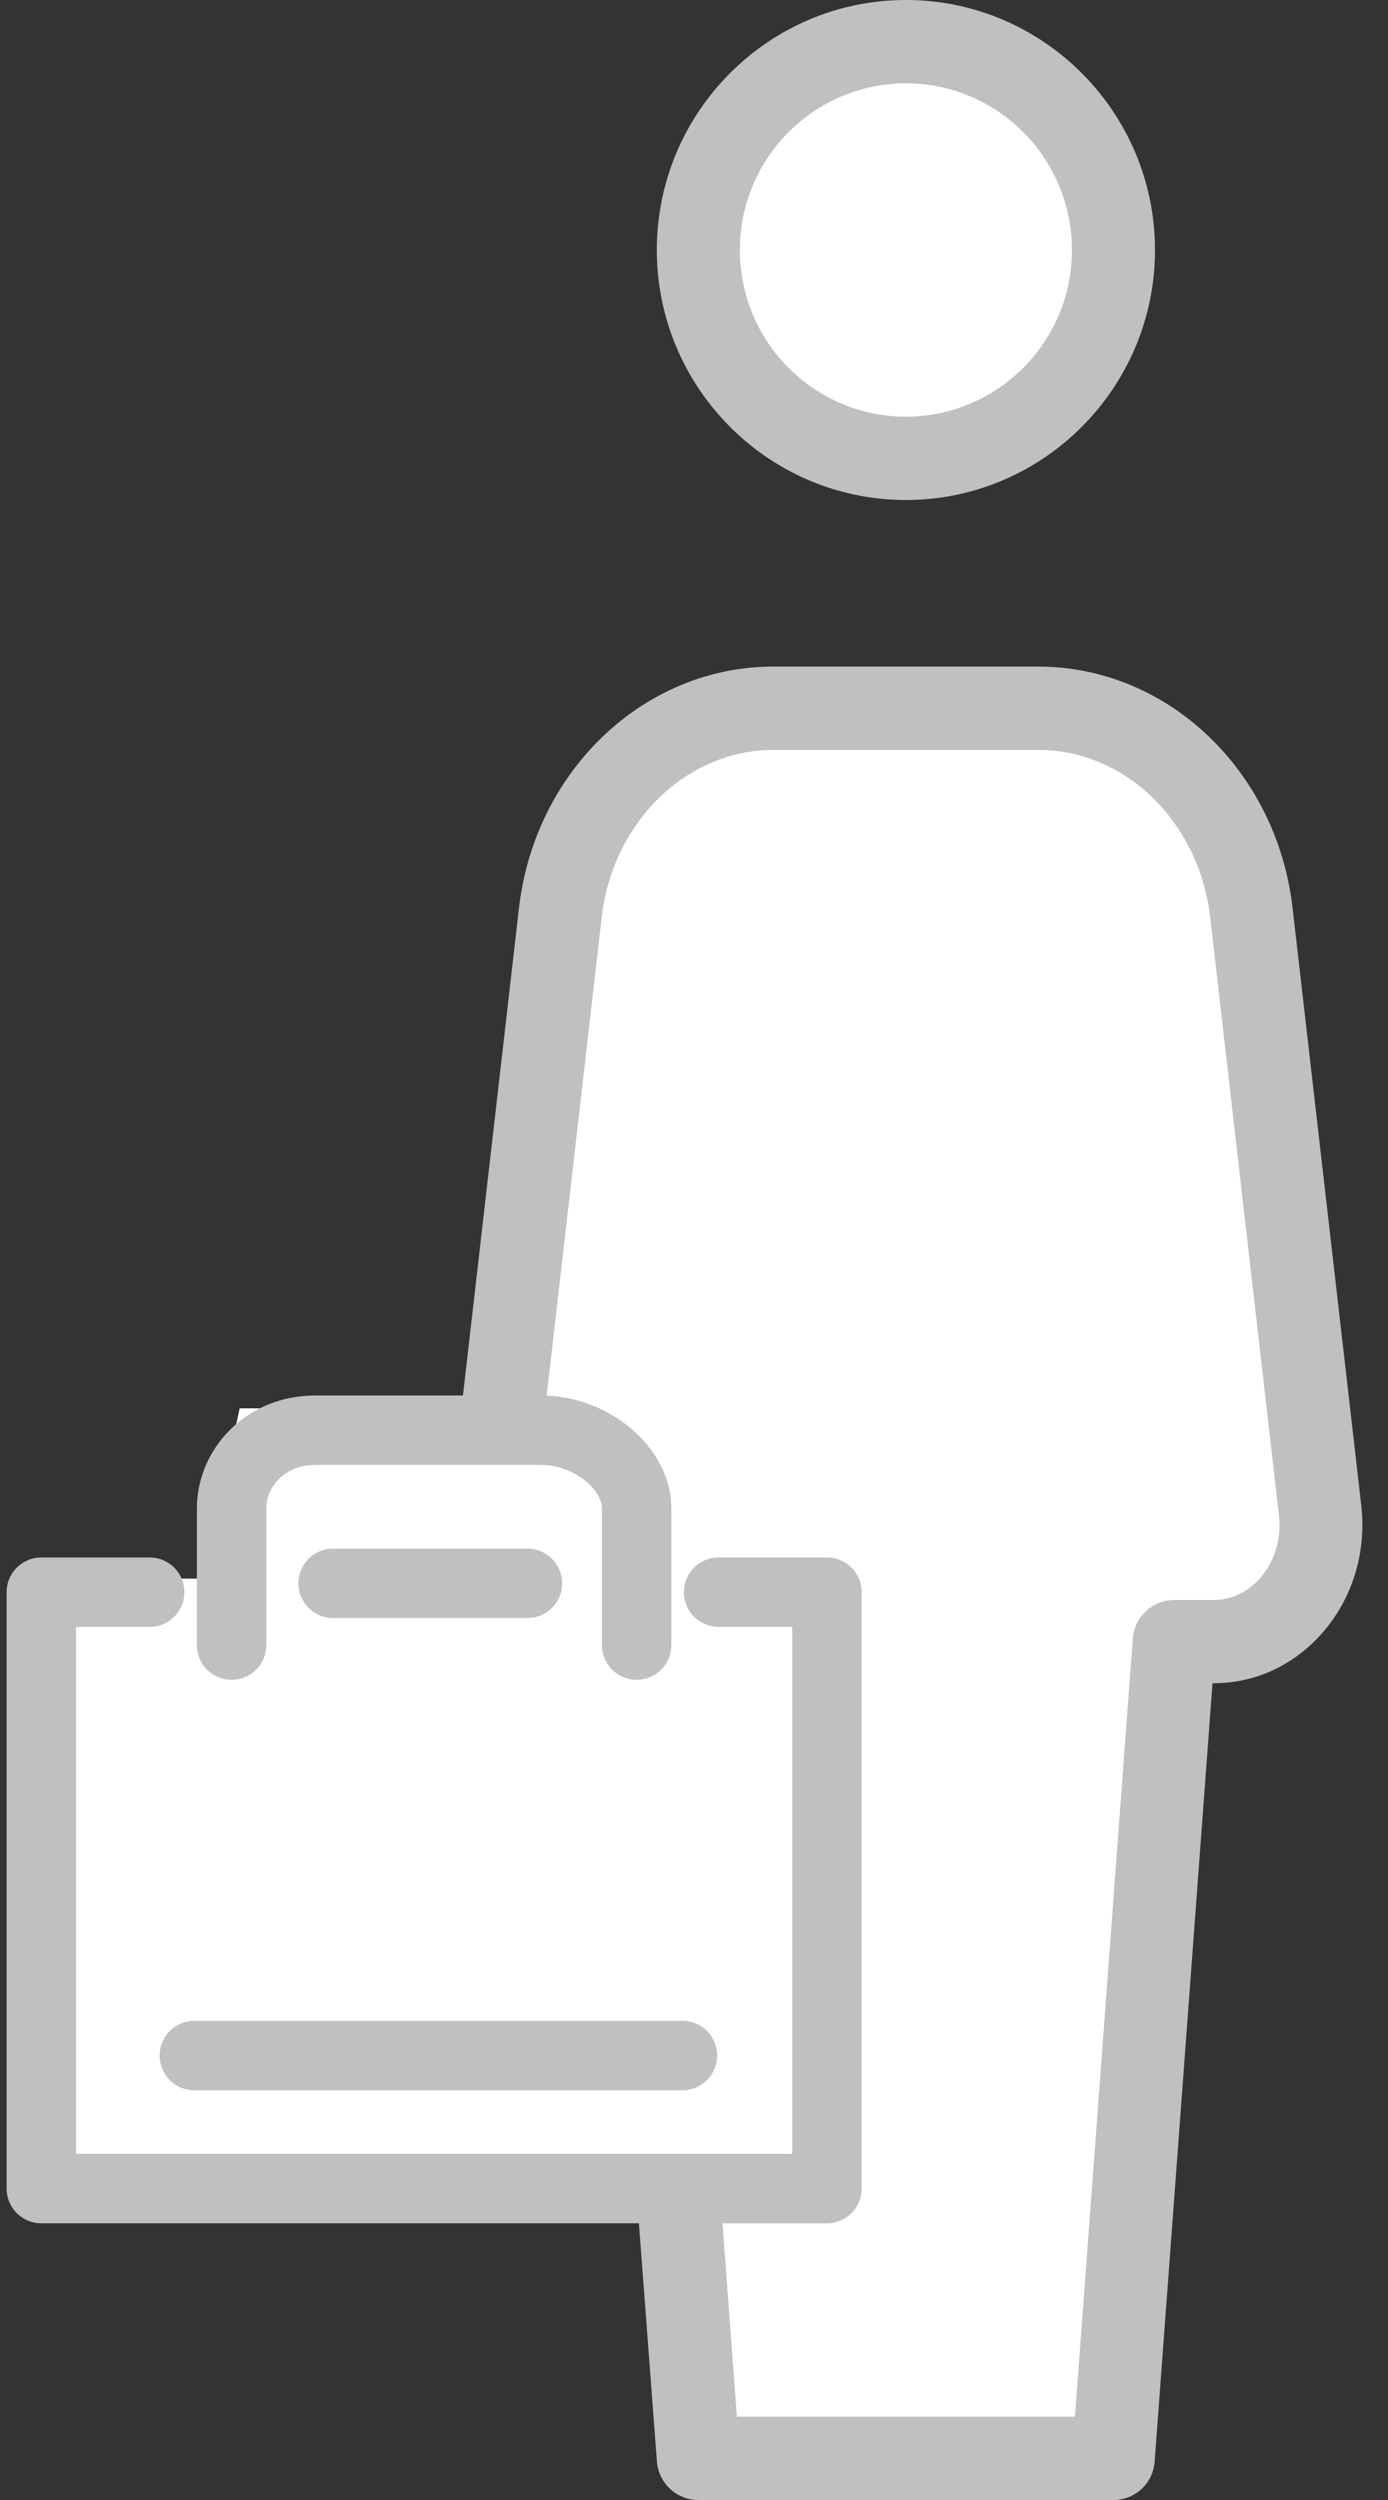 <?xml version="1.0" encoding="UTF-8"?>
<svg width="50px" height="90px" viewBox="0 0 50 90" version="1.1" xmlns="http://www.w3.org/2000/svg" xmlns:xlink="http://www.w3.org/1999/xlink">
    <rect x="0" y="0" width="50" height="90" fill="#333333" stroke="none"/>
    <!-- Generator: Sketch 52.5 (67469) - http://www.bohemiancoding.com/sketch -->
    <title>2. shop - grey</title>
    <desc>Created with Sketch.</desc>
    <g id="Symbols" stroke="none" stroke-width="1" fill="none" fill-rule="evenodd">
        <g id="2.-shop---grey" transform="translate(1, 0)">
            <path d="M31.633,18 C36.58,18 40.606,13.962 40.606,9 C40.606,4.038 36.58,0 31.633,0 C26.686,0 22.661,4.038 22.661,9 C22.661,13.962 26.686,18 31.633,18 Z M45.562,32.682 C44.99,27.732 41.054,23.997 36.401,23.997 L26.857,23.997 C22.206,23.997 18.267,27.732 17.696,32.685 L15.22,54.207 C15.028,55.899 15.549,57.579 16.649,58.818 C17.672,59.967 19.057,60.6 20.546,60.6 L22.664,88.611 C22.724,89.394 23.373,90 24.156,90 L39.11,90 C39.894,90 40.543,89.394 40.594,88.608 L42.678,60.597 L42.711,60.597 C44.201,60.597 45.586,59.964 46.608,58.815 C47.712,57.576 48.229,55.896 48.038,54.204 L45.562,32.682 Z" id="Shape" fill="#C0C0C0" fill-rule="nonzero"></path>
            <path d="M31.633,3 C34.932,3 37.615,5.691 37.615,9 C37.615,12.309 34.932,15 31.633,15 C28.334,15 25.652,12.309 25.652,9 C25.652,5.691 28.334,3 31.633,3 Z" id="Path" fill="#FFFFFF"></path>
            <path d="M44.386,56.82 C43.935,57.324 43.345,57.6 42.72,57.6 L41.3,57.6 C40.516,57.6 39.867,58.206 39.807,58.989 L37.723,87 L25.544,87 L23.462,58.986 C23.403,58.203 22.754,57.597 21.97,57.597 L20.549,57.597 C19.924,57.597 19.332,57.318 18.883,56.817 C18.354,56.217 18.103,55.389 18.198,54.546 L20.675,33.027 C21.067,29.589 23.732,26.997 26.863,26.997 L36.407,26.997 C39.538,26.997 42.2,29.589 42.595,33.027 L45.071,54.549 C45.17,55.392 44.919,56.22 44.386,56.82 Z" id="Path" fill="#FFFFFF"></path>
            <g id="Group-569" transform="translate(0, 49.88)">
                <g id="Group-568" transform="translate(0, 0.12)">
                    <polygon id="Rectangle" fill="#FFFFFF" fill-rule="nonzero" points="0 6.831 6.298 6.831 7.634 0.7 21.47 0.7 23.054 6.831 29.277 6.831 29.277 29.277 0 29.277"></polygon>
                    <path d="M7.343,9.223 L7.343,4.301 C7.343,2.844 8.57,1.488 10.347,1.488 L18.501,1.488 C20.278,1.488 21.934,2.844 21.934,4.301 L21.934,9.223" id="Stroke-562" stroke="#C0C0C0" stroke-width="2.5" stroke-linecap="round" stroke-linejoin="round"></path>
                    <path d="M11,7 L18,7" id="Stroke-564" stroke="#C0C0C0" stroke-width="2.5" stroke-linecap="round" stroke-linejoin="round"></path>
                    <polyline id="Stroke-566" stroke="#C0C0C0" stroke-width="2.5" stroke-linecap="round" stroke-linejoin="round" points="24.886 7.319 28.789 7.319 28.789 28.789 0.488 28.789 0.488 7.319 4.392 7.319"></polyline>
                    <path d="M6,24 L23.584,24" id="Stroke-561" stroke="#C0C0C0" stroke-width="2.5" stroke-linecap="round" stroke-linejoin="round"></path>
                </g>
            </g>
        </g>
    </g>
</svg>